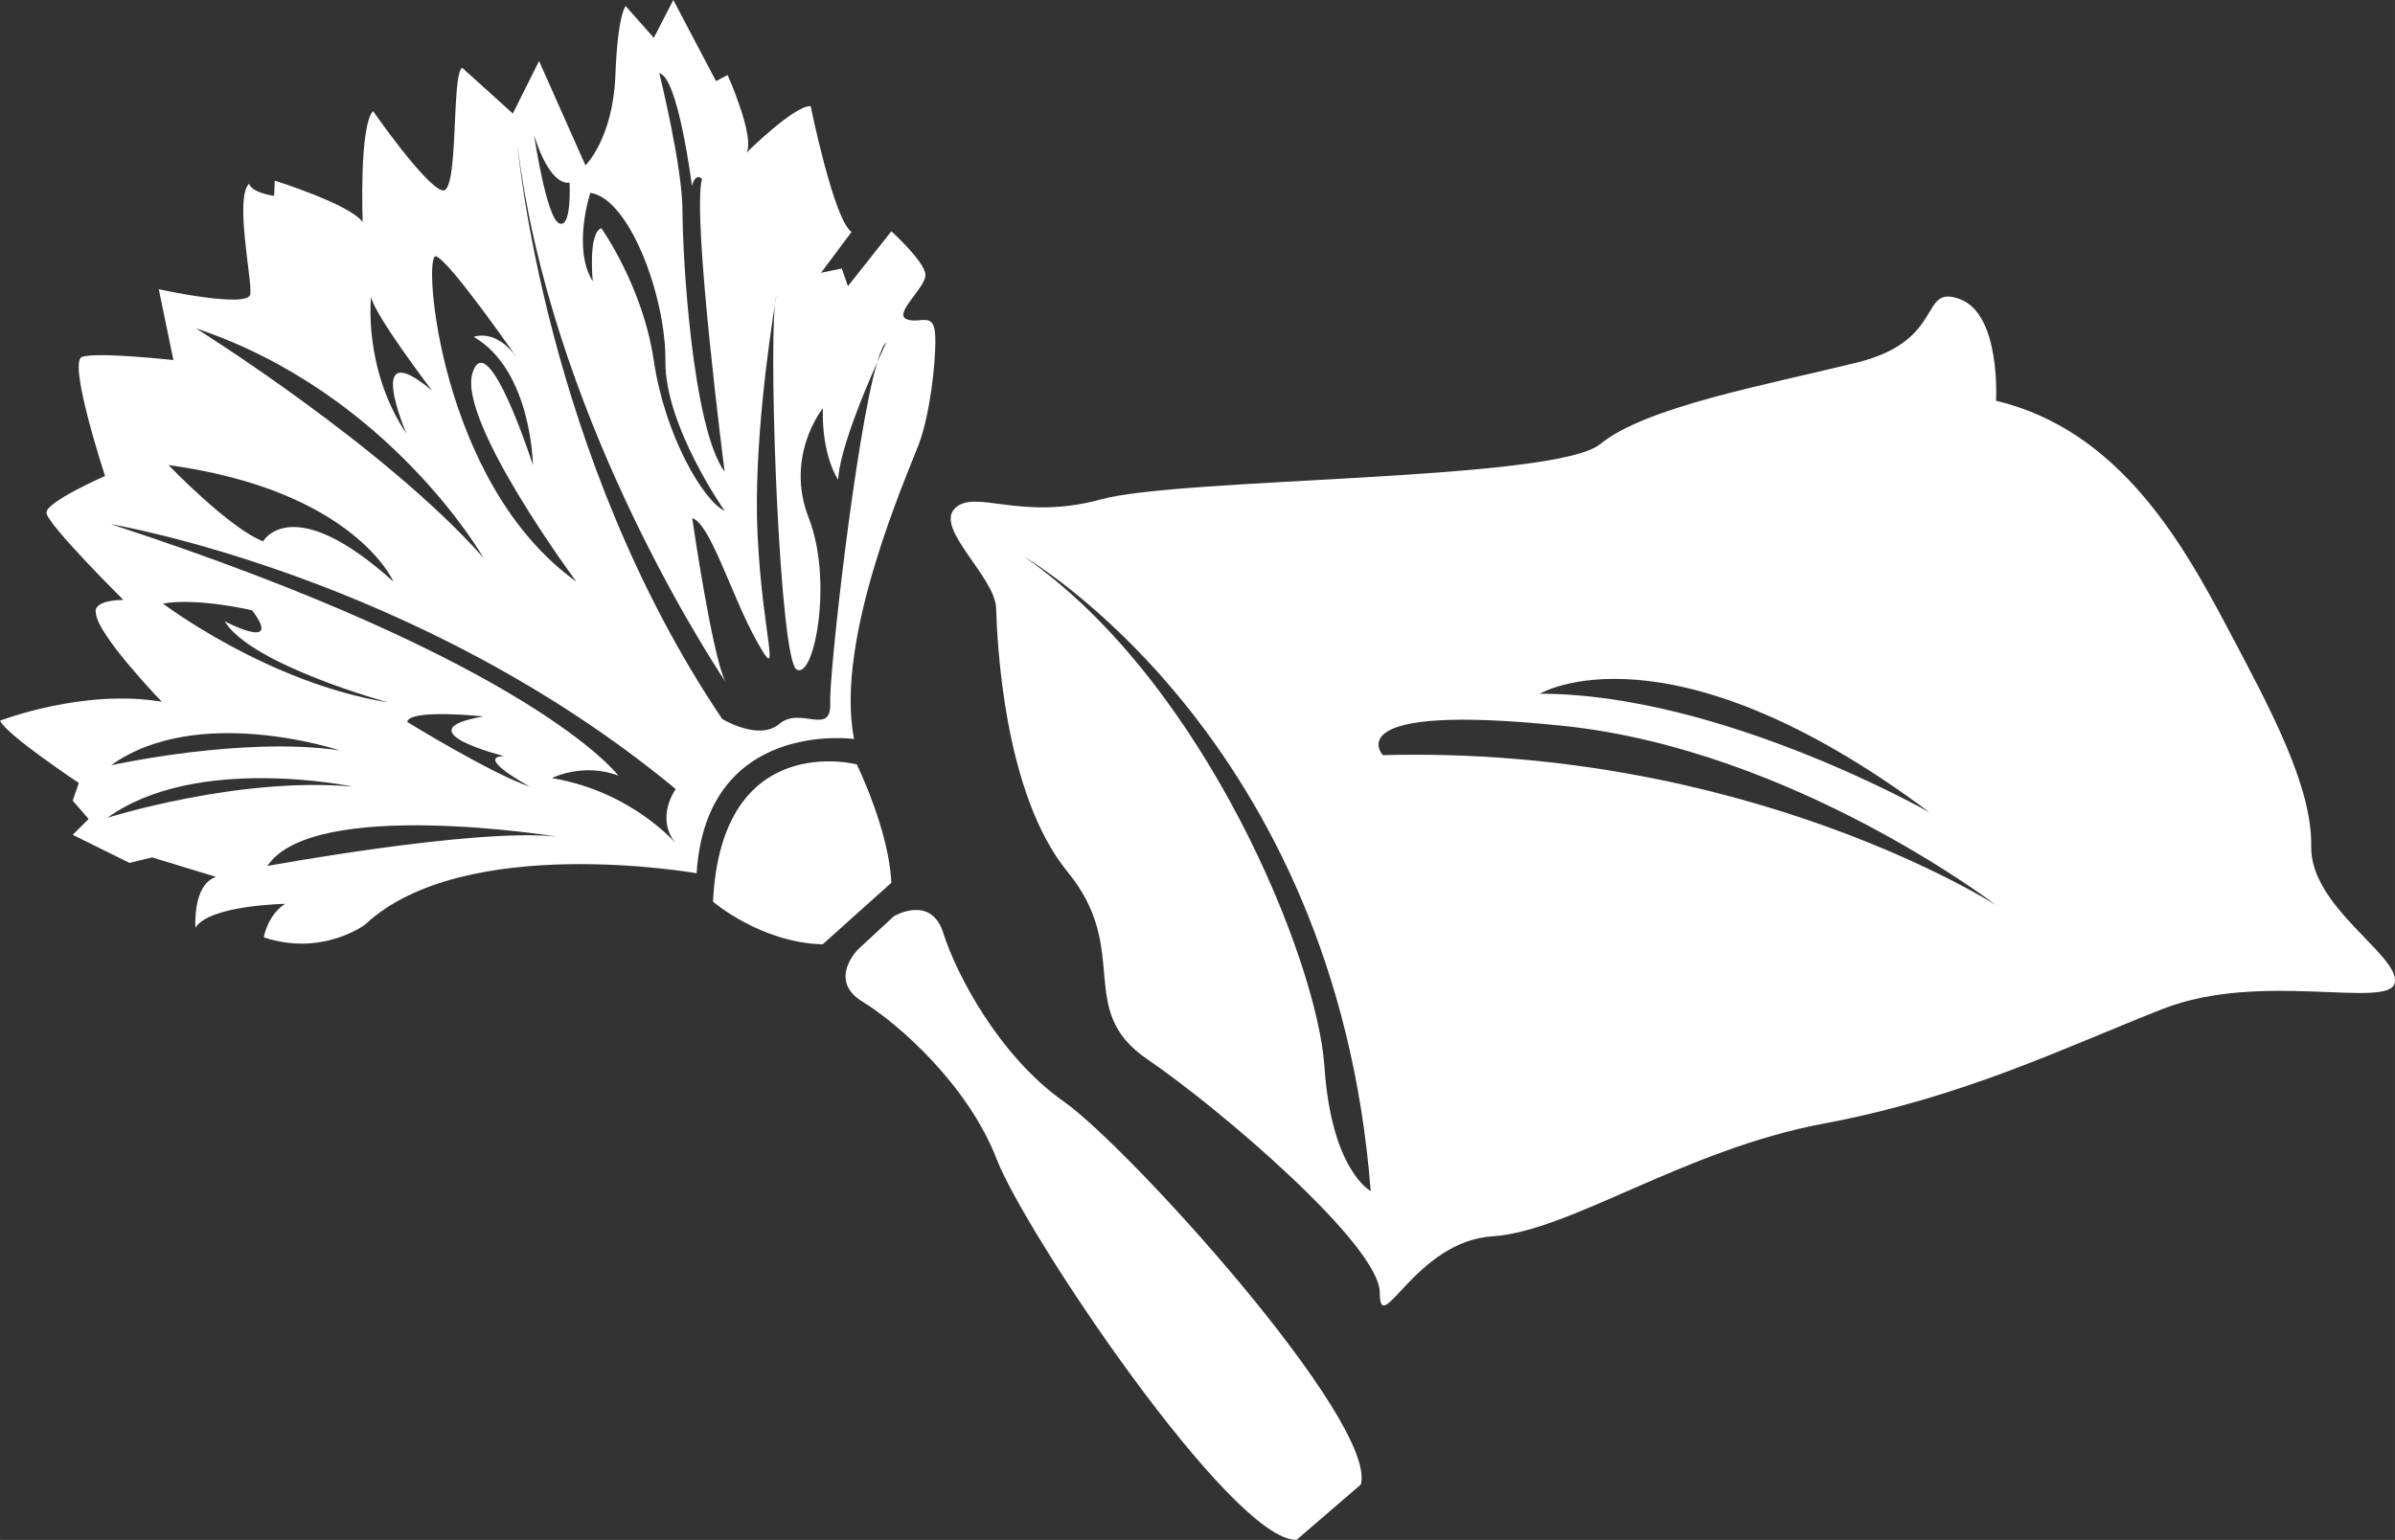 <?xml version="1.0" encoding="UTF-8"?>
<svg xmlns="http://www.w3.org/2000/svg" id="Ebene_2" viewBox="0 0 773.74 497.65" width="65535" height="42150"><rect x="0" y="0" width="773.74" height="497.65" fill="#333333" stroke="none"/><defs><style>.cls-1{fill:#fff;}</style></defs><g id="Ebene_1-2"><g><path class="cls-1" d="M265.75,305.17c-20.04-.54-35.4-13.77-35.4-13.77,2.66-55.91,46.45-44.37,46.45-44.37,0,0,10.52,21.53,11.15,38.26l-22.19,19.89Z"/><path class="cls-1" d="M439.64,479.75c5.44-20.19-74.83-108.9-95.97-123.78-21.14-14.87-34.9-41.63-38.89-54.36-3.99-12.73-16-5.51-16-5.51l-11.62,10.74s-9.91,9.91,1.48,16.86c11.39,6.95,34.02,26.77,43.34,50.88,9.32,24.11,75.98,123.46,96.88,123.06l20.78-17.9Z"/><path class="cls-1" d="M302.14,108.86c-.2-8.68-4.93-3.94-9.27-5.72-4.34-1.77,6.31-10.26,6.11-14.4-.2-4.14-11.01-14-11.01-14l-14.04,17.75-1.97-5.72-6.71,1.38,9.86-13.21c-5.72-3.75-13.21-40.63-13.21-40.63-5.13-.39-20.71,14.99-20.71,14.99,2.76-5.13-6.12-25.05-6.12-25.05l-3.75,1.97L217.53,0l-6.31,12.23-9.07-10.26s-2.56,2.17-3.35,22.48c-.79,20.31-9.66,28.99-9.66,28.99l-14.99-33.72-8.48,16.96-16.37-14.79c-3.55,2.17-.99,40.63-6.31,39.64s-22.48-25.64-22.48-25.64c-4.54,4.93-3.35,35.89-3.35,35.89-3.94-5.72-28.4-13.41-28.4-13.41l-.2,4.93c-7.69-1.18-8.09-3.94-8.09-3.94-4.73,4.54,.99,30.96,.4,35.7-.59,4.73-29.58-1.58-29.58-1.58l4.73,22.88s-25.05-2.76-29.58-.99c-4.54,1.78,7.49,38.46,7.49,38.46,0,0-18.93,8.28-18.93,11.83s24.85,28.2,24.85,28.2c-10.45,.2-8.87,4.14-8.87,4.14,0,6.71,21.3,28.79,21.3,28.79-25.24-4.34-52.26,6.11-52.26,6.11,1.97,4.54,25.44,20.12,25.44,20.12l-1.97,5.72,5.13,5.92-5.13,5.13,18.34,9.07,7.3-1.78,20.71,6.31c-7.69,2.37-6.71,16.37-6.71,16.37,4.73-7.3,28.99-7.66,28.99-7.66-5.72,3.58-6.9,10.82-6.9,10.82,18.93,6.31,32.74-4.14,32.74-4.14,31.95-29.88,107.09-16.57,107.09-16.57,3.16-50.09,50.88-43.39,50.88-43.39-6.51-32.34,17.36-85.79,20.9-95.26,3.55-9.47,5.52-26.03,5.33-34.71Zm-78.59-48.71c1.08-4.54,3.25-2.37,3.25-2.37-3.35,11.83,7.3,94.69,7.3,94.69-10.47-14.37-13.61-69.84-13.61-84.24s-7.49-44.57-7.49-44.57c6.11,1.18,10.55,36.49,10.55,36.49Zm-32.84,2.17c12.62,1.77,24.46,33.53,24.26,54.43-.2,20.9,19.13,48.32,19.13,48.32-6.9-3.16-19.33-24.45-22.88-48.52-3.55-24.06-16.96-42.8-16.96-42.8-4.34,1.58-2.76,17.16-2.76,17.16-6.71-10.65-.79-28.6-.79-28.6Zm-6.71-3.35s.79,14.99-3.35,13.21-8.09-28.4-8.09-28.4c5.52,17.36,11.44,15.19,11.44,15.19Zm-43.19,23.86c4.34,1.18,26.43,33.13,26.43,33.13-6.9-10.06-14.2-7.1-14.2-7.1,18.74,10.85,19.13,41.42,19.13,41.42,0,0-14.59-45.36-19.52-29.78-4.93,15.58,33.53,67.45,33.53,67.45-44.38-31.75-49.7-106.3-45.36-105.12Zm-20.91,13.02c.59,5.32,19.67,30.37,19.67,30.37-22.33-18.74-8.23,14-8.23,14-14.2-21.3-11.44-44.37-11.44-44.37Zm36.29,84.41c-31.95-36.09-92.89-74.15-92.89-74.15,62.52,20.91,92.89,74.15,92.89,74.15Zm-29.09,7.69c-32.84-29.58-42.11-13.02-42.11-13.02-10.85-4.14-30.57-24.65-30.57-24.65,60.15,8.28,72.68,37.67,72.68,37.67Zm-17.36,54.55c-31.46-4.62-73.86,4.81-73.86,4.81,28.01-20.12,73.86-4.81,73.86-4.81Zm15.68-15.5c-39.05-6.31-72.77-31.95-72.77-31.95,11.24-1.97,28.79,2.17,28.79,2.17,10.26,13.61-8.88,3.55-8.88,3.55,8.68,14.2,52.85,26.23,52.85,26.23Zm-90.72,37.27c28.6-20.71,79.28-10.06,79.28-10.06-36.88-3.35-79.28,10.06-79.28,10.06Zm51.67,15.58c14.79-22.29,93.68-9.47,93.68-9.47-26.23-2.96-93.68,9.47-93.68,9.47Zm76.5-35.5c-9.69,.2,8.31,9.86,8.31,9.86-12.03-3.94-39.64-20.91-39.64-20.91,.79-4.34,24.65-1.77,24.65-1.77-26.63,4.54,6.68,12.82,6.68,12.82Zm55.44,28.2s-14.14-16.76-40.01-21.1c0,0,10.03-5.13,21.47-.79,0,0-27.02-36.49-163.89-81.25,0,0,99,16.57,182.43,85.59,0,0-6.81,9.26,0,17.55Zm49.9-45.36c.39,10.85-9.66,.99-16.37,6.71-6.71,5.72-18.54-1.58-18.54-1.58-57.39-85.2-66.07-184.99-66.07-184.99,10.58,85.01,59.77,161.86,67.09,172.93-4.37-8.97-10.69-52.82-10.69-52.82,5.92,1.77,12.62,25.05,20.9,39.84,8.28,14.79,1.78-1.38,.2-34.71-1.34-28.23,3.98-63.95,5.63-74.22,.13-1.32,.29-2.3,.48-2.89,0,0-.18,1.03-.48,2.89-2,19.62,1.63,114.87,6.99,118.01,5.72,3.35,11.83-28.79,3.94-48.91-7.89-20.12,4.54-35.5,4.54-35.5-.39,15.58,4.93,23.07,4.93,23.07,.56-9.59,8.27-28.1,12.62-37.9,1.04-3.49,2.03-5.81,2.96-6.47,0,0-1.22,2.57-2.96,6.47-6.92,23.35-15.53,100.65-15.18,110.08Z"/><path class="cls-1" d="M321.81,196.54c.32,10.08,2.28,59.86,23.1,85.23,20.82,25.37,2.28,44.57,25.7,60.51,23.42,15.94,75.15,60.18,75.15,75.47,0,15.29,11.39-16.59,36.44-18.22,25.05-1.63,61.81-27.98,107.03-36.44,45.22-8.46,78.08-24.72,109.63-37.09,31.56-12.36,73.2,.33,74.82-8.46,1.63-8.78-27.33-24.4-27-43.92,.32-19.52-13.01-44.24-27.33-71.24-14.31-27-34.81-63.44-74.5-72.87,0,0,1.63-27.98-11.71-32.86-13.34-4.88-4.23,13.34-33.18,20.5-28.95,7.16-68.32,14.31-82.96,26.35-14.64,12.04-135.33,10.74-161.36,17.89-26.02,7.16-40.66-3.58-47.17,2.93-6.51,6.51,13.01,22.12,13.34,32.21Zm301.57,66s-67.34-38.35-125.9-38.35c0,0,41.32-24.8,125.9,38.35Zm-118.09-27.94c74.17,7.81,139.56,57.91,139.56,57.91,0,0-80.16-51.63-198.12-48.47,0,0-15.62-17.24,58.56-9.43Zm-174.37-54.65s100.53,57.91,111.91,204.95c0,0-12.69-6.51-14.96-40.34s-38.39-123.95-96.95-164.61Z"/></g></g></svg>
